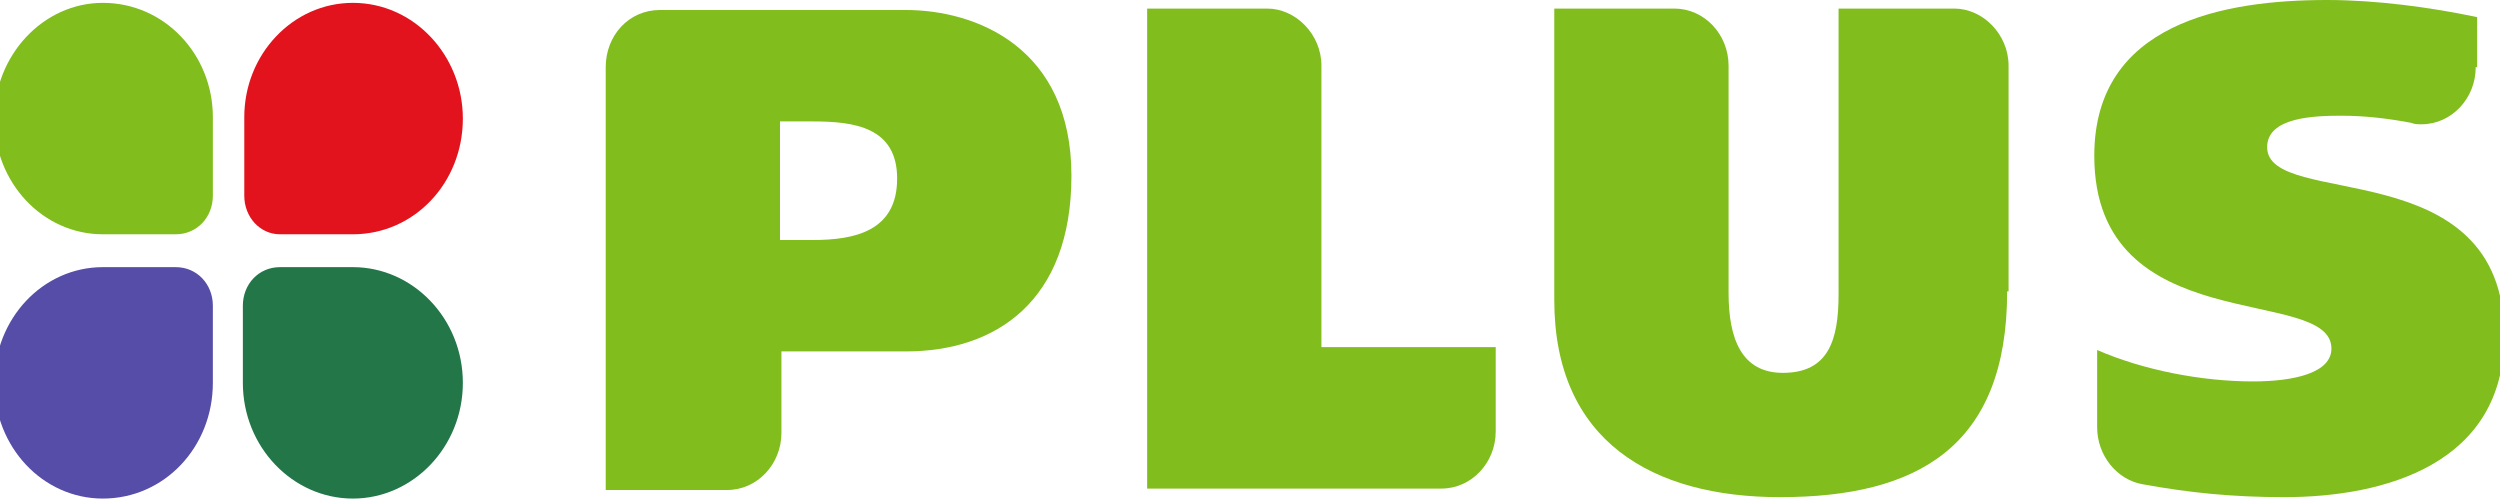 <?xml version="1.0" encoding="utf-8"?>
<!-- Generator: Adobe Illustrator 21.0.2, SVG Export Plug-In . SVG Version: 6.00 Build 0)  -->
<svg version="1.1" id="Layer_1" xmlns="http://www.w3.org/2000/svg" xmlns:xlink="http://www.w3.org/1999/xlink" x="0px" y="0px"
	 viewBox="0 0 175 35" style="enable-background:new 0 0 175 35;" xml:space="preserve">
<style type="text/css">
	.st0{fill-rule:evenodd;clip-rule:evenodd;fill:#80BD1D;}
	.st1{fill-rule:evenodd;clip-rule:evenodd;fill:#554DA7;}
	.st2{fill-rule:evenodd;clip-rule:evenodd;fill:#227647;}
	.st3{fill-rule:evenodd;clip-rule:evenodd;fill:#e3131d;}
</style>
<g>
	<path class="st0" d="M173.3,4.7c0,2.2-1.7,4-3.8,4c-0.2,0-0.5,0-0.7-0.1c-1.6-0.3-3.2-0.5-4.9-0.5c-1.9,0-5.2,0.1-5.2,2.2
		c0,4.4,16.6,0.2,16.6,13.2c0,9-8.4,11.3-15.4,11.3c-3.6,0-6.6-0.3-9.9-0.9c-1.8-0.3-3.2-2-3.2-4v-5.4c3.2,1.4,7.3,2.2,10.9,2.2
		c2.9,0,5.5-0.6,5.5-2.3c0-4.5-16.6-0.5-16.6-13.5c0-9.3,9.1-10.9,16.3-10.9c3.4,0,7.2,0.5,10.5,1.2V4.7L173.3,4.7L173.3,4.7z"/>
	<path class="st0" d="M42.4,34.2c0,0,0-28.4,0-29.5c0-2.2,1.6-4,3.8-4c1,0,17.2,0,17.2,0c4.9,0,11.6,2.6,11.6,11.6
		c0,8.8-5.3,12.3-11.6,12.3h-8.7v5.7c0,2.2-1.7,4-3.8,4H42.4L42.4,34.2z M54.6,8.5v8.3h2.3c2.9,0,5.9-0.6,5.9-4.3c0-3.6-3-4-5.9-4
		H54.6L54.6,8.5z"/>
	<path class="st0" d="M140.5,20.4c0,10.9-6.3,14.4-15.9,14.4c-8.9,0-15.8-3.9-15.8-13.8V0.6h8.4c2.1,0,3.8,1.8,3.8,4v15.9
		c0,3.2,0.9,5.6,3.8,5.6c3.2,0,3.9-2.3,3.9-5.5v-20h8.1c2,0,3.8,1.8,3.8,4V20.4L140.5,20.4z"/>
	<path class="st0" d="M80.3,34.2V0.6h8.4c2,0,3.8,1.8,3.8,4v19.7h12.2v5.9c0,2.2-1.7,4-3.8,4H80.3L80.3,34.2z"/>
	<path class="st0" d="M14.9,8.2v5.5c0,1.5-1.1,2.7-2.6,2.7H7.2c-4.2,0-7.6-3.6-7.6-8.1c0-4.4,3.4-8.1,7.6-8.1
		C11.5,0.2,14.9,3.8,14.9,8.2L14.9,8.2z"/>
	<path class="st1" d="M14.9,26.8v-5.4c0-1.5-1.1-2.7-2.6-2.7H7.2c-4.2,0-7.6,3.6-7.6,8.1c0,4.5,3.4,8.1,7.6,8.1
		C11.5,34.9,14.9,31.3,14.9,26.8L14.9,26.8z"/>
	<path class="st2" d="M17,26.8v-5.4c0-1.5,1.1-2.7,2.6-2.7h5.1c4.2,0,7.7,3.6,7.7,8.1c0,4.5-3.5,8.1-7.7,8.1
		C20.5,34.9,17,31.3,17,26.8L17,26.8z"/>
	<path class="st3" d="M17.1,8.2v5.5c0,1.5,1.1,2.7,2.5,2.7h5.1c4.3,0,7.7-3.6,7.7-8.1c0-4.4-3.4-8.1-7.7-8.1
		C20.5,0.2,17.1,3.8,17.1,8.2L17.1,8.2z"/>
</g>
</svg>
